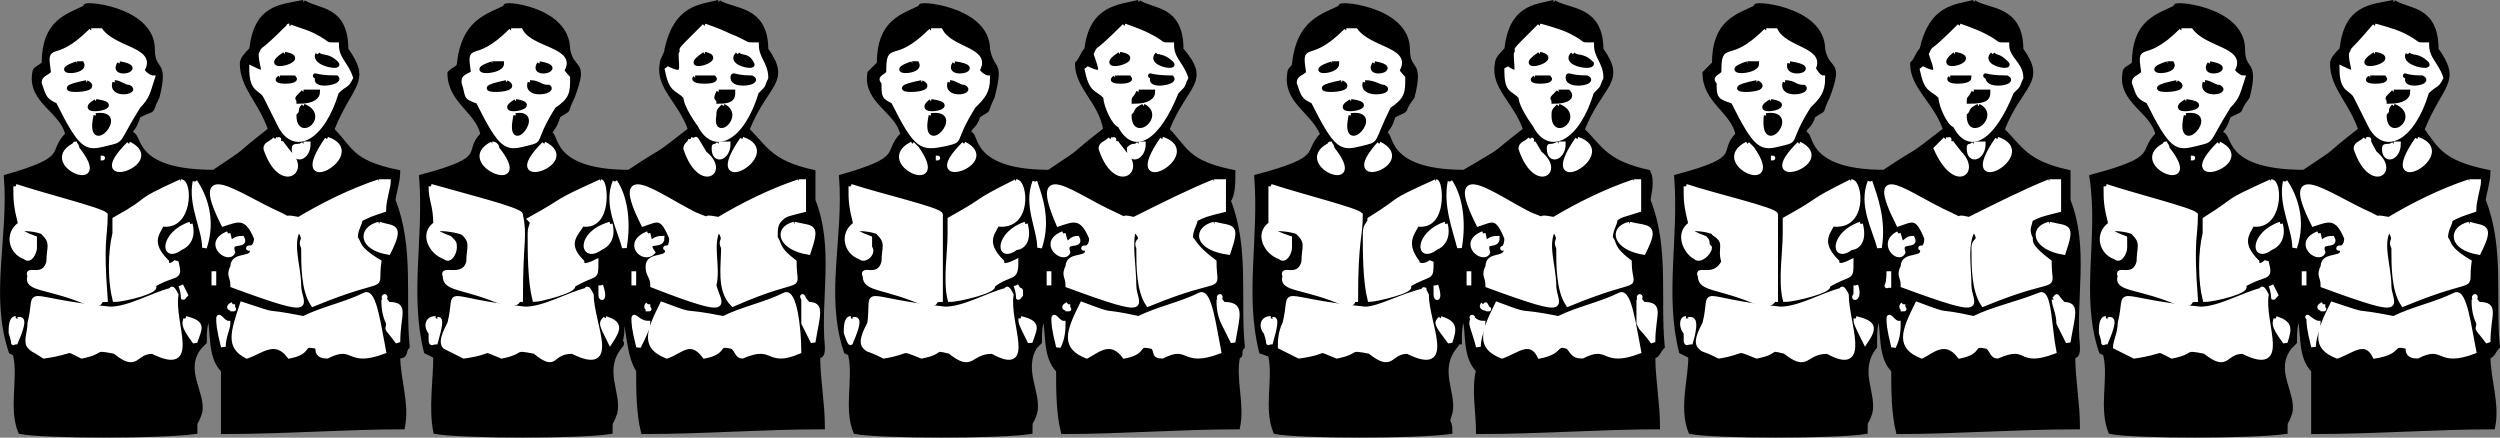 <svg xmlns="http://www.w3.org/2000/svg" width="529.85" height="92.761" version="1.2"><rect width="100%" height="100%" fill="#808080" stroke="none"/><g fill="none" stroke="#000" stroke-miterlimit="2" font-family="'Sans Serif'" font-size="12.5" font-weight="400"><path fill="#000" d="M64.329.49c3 2 9 1 9 10 5 7 1 7-3 17 4 4 4 7 14 9 0 2-1 5-1 6 4 10 2 21 3 31-1 1 0 2-2 2 0 5 2 10 1 15-12 0-25 1-38 1v-13c-3-3-2-8-3-12-1 2-1 4-1 6l-1 1c-4 5 1 10 0 14-1 3-1 1-1 4-7 1-32 1-37 0-2-5 0-11-1-16 0 0 1 0-1-1-4-12 0-24-1-37 14-4 9-5 13-9-1-5-8-7-7-13 0-1 1-1 2-2 0-9 5-10 9-12-2-1 14 0 14 9 0 5 3 2 1 10-2 4 0 2-4 4-1 3-1 2-2 4 3-1-1 8 18 8 9-6 3-2 12-9-2-6-6-9-6-14 0-1 1-2 2-3 1-9 6-9 11-10" vector-effect="non-scaling-stroke"/><path fill="#fff" stroke="#fff" d="M61.329 5.49c-1 0 3 1 5 2 4 2 2 2 5 2 0 3 2 4 3 7-1 2-1 1-3 3-3 10-9 13-12 7l-3-6c-1-2-3-1-3-6 4 2 2 0 2-3 1-2-1 1 6-6m-42 1h2c3 4 11 4 9 8-1 0 1 2 2 2-1 3-1 4-3 6-5 8-3 7-7 8s-5 1-10-9c-2-1-2-1-3-4 0-1 1-1 2-2-1-7 0-1 8-9" vector-effect="non-scaling-stroke"/><path fill="#000" d="M60.329 11.49c6 1-6 4 0 0m7 0c1 1 2 0 4 2 1 1-5 0-4-2m-51 2h1c1 2-7 2-1 0m9 0c6 1-2 3 0 0m42 3c-1-1-1 0 4 0 1 1-5 2-4 0m-8 0h3c1 1-5 1-3 0m-41 1c4 2-10 2 0 0m6 0c1 0 2 1 3 1 2 1-4 2-3-1m40 2h3c0 1-1 2-4 2 0-1-1 0 1-2m-44 2c7 1-5 3 0 0m44 1c5 2-1 7-1 2 1-1 0-1 1-2m-44 2c7-1-2 9 0 0" vector-effect="non-scaling-stroke"/><path fill="#fff" stroke="#fff" d="M58.329 29.49c2 1-1-2 3 3 4 4-2 8-5-1 0-1 1-1 2-2m11 0c9 3-9 13 0 0m-53 1c-1 0 0 0 0 1 8 10-9 3 0-1m11 0c8 4-10 10 0 0m37 0h1c0 3-3 4-3 1 0-1 1 0 2-1m-43 3c1 0 0 0 0 0" vector-effect="non-scaling-stroke"/><path fill="#fff" stroke="#fff" d="M80.329 38.49h2c0 1-1 4-1 6-3 1-3 1-5 2 0 1-1 2-1 4 1 1 0 2 5 5-1 7 3 2-14 9-2-3-2-8-2-12-1-2 1-1-1-4-2 3 0 8 0 12s5 7-14 0c0-2-1-2 0-4 0-3 5-1 4-4-2 0 1 1 1-2-2-5-4-4-7-3-7-14 3-6 12-2 4 2-1 0 4 1 5-3 11-6 17-8m-42 0c2 0 2 10-4 9-1 2-3 4 1 8 0 1 1 1 2 0 1 4 0 2-5 5 2 1-6 3-8 3-1-4-1-10 0-14v-3c9-5 3-3 14-8m3 0c2 3 4 8 2 14 0-4-3-9-2-14m-38 1c6 2 18 5 19 6 0 5-1 5 0 18-2 0 0 1-3 1-9-4-14-3-13-6-1-2 3 1 4-3 0-3 1-4-1-6 0-1-10-2-2 1v2c0 1-1 3-2 2-3-1-4-5-1-7-1-4-1-5-1-8" vector-effect="non-scaling-stroke"/><path fill="#fff" stroke="#fff" d="M80.329 47.49c3 1 5 0 2 6-6-1-6-5-2-6m-40 0c1 4-2 5-2 5-4 3-4-3 2-5m8 2c1 4 0 1 3 1 1 2-3 0-2 3-1 2-6-2-1-4m-3 8v3-3m-7 3 1 2c-1 1 0 1-1-2m-2 1s0-1 1 1c-1 6 5 17-5 12-4 0-3 4-8 0-5-1-2 0-7 1-4-2-1-1-8 0-3-2-2-1-3-2s0-3 0-5c2-8-3-5 17-3 4 0 9-3 13-4m41 1c2-1 3 7 4 12-8 3-6-2-12 1-2 0-2-1-2-2-4-1-1 1-6 2-3-4-6-1-9 0-4-2-3-5-1-11 9 3 3 1 13 3 4-2 9-3 13-5m4 1c1-1-1-1 1 1 4 0 2 2 2 8-3-4-2-2-2-4-1-2-1-4-1-5m-32 1v1c1 0-2 0 0-1m-3 3c0-1 1 1 2 1 0 1-1 3-1 5-1-4-1-5-1-6m-43 0c0 1 3-2 0 5-1 0 0 1-1-2 0-1 0-3 1-3m36 0c4 1 3 2 2 5-3-4-2-4-2-5" vector-effect="non-scaling-stroke"/><path fill="#000" d="M152.329.49c3 2 10 1 10 10 5 7 0 7-4 17 4 4 5 7 14 9v6c4 10 1 21 2 31 0 1 0 2-1 2 0 5 1 10 1 15-13 0-25 1-38 1-1-4-1-9-1-13-2-3-2-8-3-12-1 2 0 4-1 6 0 0 1 0 0 1-4 5 0 10-1 14-1 3-1 1-1 4-6 1-31 1-37 0-1-5 0-11 0-16l-2-1c-3-12 0-24-1-37 15-4 9-5 13-9-1-5-7-7-7-13 1-1 2-1 2-2 1-9 6-10 10-12-2-1 13 0 13 9 1 5 4 2 1 10-2 4 0 2-3 4-1 3-1 2-2 4 2-1-1 8 17 8 9-6 4-2 13-9-2-6-7-9-6-14 0-1 1-2 1-3 2-9 7-9 11-10" vector-effect="non-scaling-stroke"/><path fill="#fff" stroke="#fff" d="M149.329 5.49s3 1 5 2c5 2 3 2 6 2 0 3 2 4 2 7-1 2 0 1-2 3-3 10-9 13-12 7 0 0-3-4-3-6-2-2-3-1-4-6 4 2 3 0 3-3 1-2-2 1 5-6m-41 1h2c2 4 11 4 9 8-1 0 1 2 1 2 0 3 0 4-3 6-5 8-2 7-6 8s-5 1-10-9c-3-1-2-1-3-4 0-1 0-1 2-2-1-7 0-1 8-9" vector-effect="non-scaling-stroke"/><path fill="#000" d="M149.329 11.49c5 1-6 4 0 0m7 0c1 1 2 0 3 2 1 1-5 0-3-2m-52 2h2c0 2-8 2-2 0m10 0c6 1-2 3 0 0m41 3c0-1 0 0 4 0 2 1-4 2-4 0m-8 0h4c1 1-5 1-4 0m-40 1c4 2-10 2 0 0m5 0c2 0 2 1 4 1 1 1-5 2-4-1m40 2h3c0 1 0 2-3 2 0-1-1 0 0-2m-43 2c6 1-5 3 0 0m44 1c4 2-2 7-1 2 0-1 0-1 1-2m-44 2c6-1-2 9 0 0" vector-effect="non-scaling-stroke"/><path fill="#fff" stroke="#fff" d="M146.329 29.49c2 1 0-2 3 3 5 4-1 8-4-1 0-1 1-1 1-2m11 0c9 3-9 13 0 0m-53 1s1 0 1 1c8 10-9 3-1-1m11 0c8 4-10 10 0 0m37 0h2c0 3-3 4-3 1 0-1 0 0 1-1" vector-effect="non-scaling-stroke"/><path fill="#fff" stroke="#fff" d="M169.329 38.49h1v6c-4 1-4 1-5 2s-1 2-1 4c1 1 0 2 4 5 0 7 3 2-13 9-3-3-2-8-2-12-1-2 1-1-1-4-2 3 0 8-1 12 1 4 5 7-13 0 0-2-1-2-1-4 0-3 5-1 4-4-1 0 1 1 1-2-2-5-3-4-6-3-7-14 3-6 11-2 5 2 0 0 5 1 5-3 11-6 17-8m-42 0c1 0 2 10-4 9-1 2-4 4 0 8 0 1 1 1 3 0 0 4 0 2-5 5 1 1-7 3-8 3-1-4-1-10-1-14 0-2 1-2 0-3 9-5 4-3 15-8m3 0c2 3 3 8 2 14-1-4-4-9-2-14m-39 1c7 2 19 5 19 6 1 5 0 5 0 18-1 0 0 1-3 1-9-4-13-3-13-6-1-2 4 1 5-3 0-3 1-4-1-6-1-1-11-2-3 1 1 1 1 1 1 2s-1 3-2 2c-3-1-5-5-2-7 0-4-1-5-1-8" vector-effect="non-scaling-stroke"/><path fill="#fff" stroke="#fff" d="M168.329 47.49c4 1 5 0 3 6-6-1-7-5-3-6m-39 0c1 4-2 5-2 5-4 3-5-3 2-5m8 2c1 4 0 1 3 1 0 2-4 0-2 3-2 2-6-2-1-4m-3 8v3-3m-7 3v2c0 1 1 1 0-2m-3 1s0-1 1 1c0 6 6 17-4 12-5 0-3 4-8 0-5-1-2 0-7 1-5-2-1-1-8 0l-4-2c-1-1 0-3 1-5 2-8-3-5 16-3 4 0 9-3 13-4m42 1c2-1 3 7 3 12-7 3-5-2-12 1-1 0-1-1-2-2-4-1-1 1-6 2-3-4-5-1-8 0-5-2-4-5-1-11 8 3 3 1 13 3 4-2 9-3 13-5m4 1c0-1-1-1 1 1 3 0 2 2 1 8l-2-4v-5m-33 1v1c1 0-1 0 0-1m-3 3c0-1 1 1 3 1 0 1-1 3-2 5-1-4-1-5-1-6m-42 0c0 1 2-2 0 5-1 0-1 1-1-2-1-1-1-3 1-3m36 0c3 1 3 2 1 5-2-4-2-4-1-5" vector-effect="non-scaling-stroke"/><path fill="#000" d="M241.329.49c3 2 9 1 9 10 6 7 1 7-3 17 4 4 4 7 14 9 0 2 0 5-1 6 4 10 2 21 3 31-1 1 0 2-1 2-1 5 1 10 0 15-12 0-25 1-37 1-1-4-1-9-1-13-3-3-2-8-3-12-1 2-1 4-1 6l-1 1c-3 5 1 10 0 14-1 3-1 1-1 4-6 1-32 1-37 0-2-5 0-11-1-16 1 0 1 0-1-1-4-12 0-24-1-37 14-4 9-5 13-9-1-5-8-7-7-13l2-2c0-9 5-10 9-12-2-1 14 0 14 9 1 5 3 2 1 10-2 4 0 2-3 4-1 3-2 2-2 4 2-1-1 8 17 8 9-6 3-2 12-9-1-6-6-9-6-14 1-1 1-2 2-3 1-9 7-9 11-10" vector-effect="non-scaling-stroke"/><path fill="#fff" stroke="#fff" d="M238.329 5.49s3 1 5 2c4 2 2 2 5 2 0 3 2 4 3 7-1 2 0 1-2 3-4 10-9 13-12 7-1 0-3-4-3-6-2-2-3-1-4-6 4 2 3 0 2-3 1-2-1 1 6-6m-41 1h2c2 4 10 4 8 8-1 0 1 2 2 2 0 3-1 4-3 6-5 8-2 7-6 8-5 1-6 1-11-9-2-1-2-1-2-4-1-1 0-1 1-2 0-7 1-1 9-9" vector-effect="non-scaling-stroke"/><path fill="#000" d="M237.329 11.49c6 1-6 4 0 0m8 0c0 1 1 0 3 2 1 1-5 0-3-2m-52 2h1c1 2-7 2-1 0m9 0c7 1-2 3 0 0m42 3c-1-1-1 0 4 0 1 1-5 2-4 0m-8 0h3c1 1-5 1-3 0m-41 1c4 2-10 2 0 0m6 0c1 0 2 1 3 1 2 1-4 2-3-1m40 2h3c0 1-1 2-4 2 0-1 0 0 1-2m-44 2c7 1-4 3 0 0m45 1c4 2-2 7-2 2 1-1 0-1 2-2m-45 2c7-1-2 9 0 0" vector-effect="non-scaling-stroke"/><path fill="#fff" stroke="#fff" d="M235.329 29.49c2 1-1-2 3 3 4 4-2 8-5-1 0-1 1-1 2-2m11 0c9 3-9 13 0 0m-53 1 1 1c7 10-9 3-1-1m11 0c8 4-10 10 0 0m37 0h1c0 3-3 4-3 1 1-1 1 0 2-1m-43 3c1 0 0 0 0 0" vector-effect="non-scaling-stroke"/><path fill="#fff" stroke="#fff" d="M257.329 38.49h2v6c-4 1-4 1-6 2 0 1-1 2-1 4 1 1 1 2 5 5 0 7 3 2-14 9-2-3-2-8-2-12-1-2 2-1-1-4-1 3 0 8 0 12s5 7-14 0c0-2-1-2 0-4 0-3 5-1 4-4-2 0 1 1 1-2-2-5-4-4-7-3-6-14 3-6 12-2 4 2 0 0 4 1 6-3 12-6 17-8m-42 0c2 0 3 10-4 9-1 2-3 4 1 8 0 1 1 1 3 0 0 4-1 2-5 5 1 1-7 3-9 3-1-4 0-10 0-14v-3c9-5 4-3 14-8m4 0c1 3 3 8 1 14 0-4-3-9-1-14m-39 1c6 2 19 5 19 6v18c-2 0 0 1-3 1-9-4-13-3-13-6-1-2 3 1 4-3 0-3 1-4-1-6 0-1-10-2-2 1v2c1 1-1 3-2 2-3-1-4-5-1-7-1-4-1-5-1-8" vector-effect="non-scaling-stroke"/><path fill="#fff" stroke="#fff" d="M257.329 47.49c4 1 5 0 3 6-7-1-7-5-3-6m-40 0c1 4-1 5-2 5-4 3-4-3 2-5m8 2c1 4 1 1 3 1 1 2-3 0-2 3-1 2-6-2-1-4m-3 8v3-3m-7 3c1 2 1 0 1 2-1 1 0 1-1-2m-2 1s0-1 1 1c-1 6 5 17-4 12-5 0-4 4-9 0-4-1-1 0-6 1-5-2-2-1-8 0-4-2-3-1-4-2s0-3 1-5c1-8-3-5 16-3 4 0 9-3 13-4m41 1c2-1 3 7 4 12-8 3-6-2-12 1-2 0-1-1-2-2-4-1-1 1-6 2-3-4-6-1-8 0-5-2-4-5-1-11 8 3 3 1 12 3 4-2 9-3 13-5m4 1c1-1-1-1 1 1 4 0 3 2 2 8l-2-4c-1-2-1-4-1-5m-32 1v1c1 0-2 0 0-1m-3 3c0-1 1 1 2 1 0 1 0 3-1 5-1-4-1-5-1-6m-43 0c0 1 3-2 0 5 0 0 0 1-1-2 0-1 0-3 1-3m36 0c4 1 3 2 2 5-2-4-2-4-2-5" vector-effect="non-scaling-stroke"/><path fill="#000" d="M329.329.49c3 2 10 1 10 10 5 7 0 7-4 17 4 4 5 7 14 9 1 2 0 5 0 6 4 10 2 21 3 31-1 1-1 2-2 2 0 5 1 10 1 15-12 0-25 1-38 1 0-4-1-9 0-13-3-3-2-8-3-12-1 2-1 4-1 6-1 0 0 0-1 1-4 5 0 10-1 14-1 3 0 1 0 4-7 1-32 1-37 0-2-5 0-11-1-16 0 0 1 0-2-1-3-12 0-24-1-37 15-4 10-5 14-9-2-5-8-7-7-13 0-1 1-1 1-2 1-9 6-10 10-12-2-1 14 0 14 9 0 5 3 2 1 10-3 4 0 2-4 4-1 3-1 2-2 4 2-1-1 8 17 8 10-6 4-2 13-9-2-6-7-9-6-14 0-1 1-2 2-3 1-9 6-9 10-10" vector-effect="non-scaling-stroke"/><path fill="#fff" stroke="#fff" d="M326.329 5.49s4 1 6 2c4 2 2 2 5 2 0 3 2 4 2 7-1 2 0 1-2 3-3 10-9 13-12 7 0 0-3-4-3-6-2-2-3-1-3-6 3 2 2 0 2-3 1-2-2 1 5-6m-41 1h2c3 4 11 4 9 8-1 0 1 2 1 2 0 3 0 4-3 6-4 8-2 7-6 8s-5 1-10-9c-2-1-2-1-3-4 0-1 1-1 2-2-1-7 0-1 8-9" vector-effect="non-scaling-stroke"/><path fill="#000" d="M326.329 11.49c5 1-6 4 0 0m7 0c1 1 2 0 4 2 0 1-6 0-4-2m-51 2h1c0 2-7 2-1 0m9 0c6 1-2 3 0 0m41 3c0-1 0 0 4 0 2 1-4 2-4 0m-7 0h3c1 1-5 1-3 0m-41 1c4 2-10 2 0 0m5 0c2 0 3 1 4 1 2 1-5 2-4-1m41 2h2c1 1 0 2-3 2 0-1-1 0 1-2m-44 2c7 1-5 3 0 0m44 1c5 2-1 7-1 2 0-1 0-1 1-2m-44 2c7-1-2 9 0 0" vector-effect="non-scaling-stroke"/><path fill="#fff" stroke="#fff" d="M324.329 29.49c1 1-1-2 2 3 5 4-1 8-4-1 0-1 1-1 2-2m10 0c9 3-9 13 0 0m-52 1c-1 0 0 0 0 1 8 10-9 3 0-1m10 0c8 4-9 10 0 0m38 0h1c0 3-3 4-3 1 0-1 0 0 2-1" vector-effect="non-scaling-stroke"/><path fill="#fff" stroke="#fff" d="M346.329 38.49h1v6c-3 1-4 1-5 2 0 1-1 2-1 4 1 1 0 2 4 5 0 7 4 2-13 9-2-3-2-8-2-12-1-2 1-1-1-4-2 3 0 8 0 12s5 7-14 0c0-2-1-2 0-4 0-3 4-1 4-4-2 0 0 1 0-2-2-5-3-4-6-3-7-14 3-6 11-2 5 2 0 0 5 1 5-3 11-6 17-8m-42 0c1 0 2 10-4 9-1 2-3 4 0 8 0 1 2 1 3 0 0 4 0 2-5 5 2 1-7 3-8 3-1-4-1-10-1-14 0-2 1-2 1-3 8-5 3-3 14-8m3 0c2 3 3 8 2 14-1-4-3-9-2-14m-38 1c6 2 18 5 19 6 0 5-1 5-1 18-1 0 0 1-2 1-9-4-14-3-13-6-1-2 3 1 4-3 0-3 1-4-1-6 0-1-11-2-2 1v2c0 1-1 3-2 2-3-1-5-5-2-7v-8" vector-effect="non-scaling-stroke"/><path fill="#fff" stroke="#fff" d="M345.329 47.49c4 1 6 0 3 6-6-1-7-5-3-6m-39 0c1 4-2 5-2 5-4 3-4-3 2-5m8 2c1 4 0 1 3 1 0 2-3 0-2 3-1 2-6-2-1-4m-3 8v3-3m-7 3v2c0 1 1 1 0-2m-2 1c-1 0-1-1 0 1 0 6 6 17-4 12-4 0-3 4-8 0-5-1-2 0-7 1-5-2-1-1-8 0l-4-2c0-1 0-3 1-5 2-8-3-5 17-3 3 0 8-3 13-4m41 1c2-1 3 7 4 12-8 3-6-2-12 1-2 0-2-1-3-2-3-1-1 1-6 2-2-4-5-1-8 0-5-2-4-5-1-11 8 3 3 1 13 3 4-2 9-3 13-5m4 1c1-1-1-1 1 1 4 0 2 2 2 8-3-4-2-2-3-4v-5m-33 1c1 1 0-1 1 1 1 0-2 0-1-1m-2 3c-1-1 0 1 2 1 0 1-1 3-1 5-1-4-2-5-1-6m-43 0c0 1 2-2 0 5-1 0 0 1-1-2-1-1-1-3 1-3m36 0c3 1 3 2 2 5-3-4-3-4-2-5" vector-effect="non-scaling-stroke"/><path fill="#000" d="M418.329.49c3 2 10 1 10 10 5 7 0 7-4 17 4 4 5 7 14 9v6c4 10 1 21 2 31 0 1 0 2-1 2 0 5 1 10 1 15-13 0-26 1-38 1-1-4-1-9-1-13-3-3-2-8-3-12-1 2-1 4-1 6v1c-4 5 0 10-1 14-1 3-1 1-1 4-6 1-32 1-37 0-2-5 0-11 0-16l-2-1c-3-12 0-24-1-37 15-4 9-5 13-9-1-5-7-7-7-13l2-2c0-9 5-10 9-12-2-1 14 0 14 9 1 5 4 2 1 10-2 4 0 2-3 4-1 3-2 2-2 4 2-1-1 8 17 8 9-6 4-2 13-9-2-6-7-9-7-14 1-1 1-2 2-3 2-9 7-9 11-10" vector-effect="non-scaling-stroke"/><path fill="#fff" stroke="#fff" d="M415.329 5.49s3 1 5 2c4 2 2 2 5 2 0 3 3 4 3 7-1 2 0 1-2 3-4 10-9 13-12 7-1 0-3-4-3-6-2-2-3-1-4-6 4 2 3 0 2-3 1-2-1 1 6-6m-41 1h2c2 4 10 4 8 8 0 0 1 2 2 2 0 3-1 4-3 6-5 8-2 7-6 8s-5 1-10-9c-3-1-3-1-3-4-1-1 0-1 1-2 0-7 1-1 9-9" vector-effect="non-scaling-stroke"/><path fill="#000" d="M414.329 11.49c6 1-5 4 0 0m8 0c1 1 1 0 3 2 1 1-5 0-3-2m-52 2h2c0 2-8 2-2 0m9 0c7 1-1 3 0 0m42 3c-1-1-1 0 4 0 2 1-4 2-4 0m-8 0h4c0 1-5 1-4 0m-41 1c4 2-10 2 0 0m6 0c2 0 2 1 4 1 1 1-5 2-4-1m40 2h3c0 1 0 2-4 2 0-1 0 0 1-2m-43 2c6 1-5 3 0 0m44 1c4 2-2 7-2 2 1-1 0-1 2-2m-45 2c7-1-1 9 0 0" vector-effect="non-scaling-stroke"/><path fill="#fff" stroke="#fff" d="M412.329 29.49c2 1-1-2 3 3 4 4-1 8-5-1l2-2m11 0c9 3-9 13 0 0m-53 1 1 1c7 10-9 3-1-1m11 0c8 4-10 10 0 0m37 0h2c0 3-3 4-3 1 0-1 0 0 1-1m-43 3c1 0 0 0 0 0" vector-effect="non-scaling-stroke"/><path fill="#fff" stroke="#fff" d="M434.329 38.49h2v6c-4 1-4 1-6 2 0 1-1 2 0 4 0 1 0 2 4 5 0 7 3 2-14 9-2-3-2-8-2-12 0-2 2-1 0-4-2 3-1 8-1 12s5 7-14 0c0-2-1-2 0-4 0-3 5-1 4-4-1 0 1 1 1-2-2-5-3-4-6-3-7-14 2-6 11-2 4 2 0 0 4 1 6-3 12-6 17-8m-42 0c2 0 3 10-4 9-1 2-3 4 1 8 0 1 1 1 3 0 0 4 0 2-5 5 1 1-7 3-9 3-1-4 0-10 0-14v-3c9-5 4-3 14-8m4 0c1 3 3 8 2 14-1-4-4-9-2-14m-39 1c6 2 19 5 19 6v18c-1 0 0 1-3 1-9-4-13-3-13-6-1-2 3 1 5-3-1-3 1-4-2-6 0-1-10-2-2 1 1 1 0 1 1 2 0 1-2 3-3 2-2-1-4-5-1-7-1-4-1-5-1-8" vector-effect="non-scaling-stroke"/><path fill="#fff" stroke="#fff" d="M434.329 47.49c4 1 5 0 3 6-6-1-7-5-3-6m-40 0c1 4-1 5-2 5-4 3-4-3 2-5m8 2c1 4 1 1 3 1 1 2-3 0-2 3-1 2-5-2-1-4m-2 8v3c-1 0 0 1 0-3m-7 3v2c-1 1 1 1 0-2m-3 1s0-1 1 1c0 6 5 17-4 12-5 0-4 4-9 0-4-1-1 0-6 1-5-2-2-1-8 0-4-2-3-1-4-2s0-3 1-5c2-8-3-5 16-3 4 0 9-3 13-4m42 1c2-1 2 7 3 12-8 3-5-2-12 1-1 0-1-1-2-2-4-1-1 1-6 2-3-4-6-1-8 0-5-2-4-5-1-11 8 3 3 1 12 3 4-2 9-3 14-5m3 1c1-1 0-1 2 1 3 0 2 2 1 8l-2-4c0-2-1-4-1-5m-32 1v1c1 0-1 0 0-1m-3 3c0-1 1 1 2 1 0 1 0 3-1 5-1-4-1-5-1-6m-43 0c0 1 3-2 1 5-1 0-1 1-1-2-1-1-1-3 0-3m36 0c4 1 4 2 2 5-2-4-2-4-2-5" vector-effect="non-scaling-stroke"/><path fill="#000" d="M507.329.49c3 2 9 1 9 10 5 7 1 7-3 17 3 4 4 7 14 9 0 2-1 5-1 6 4 10 2 21 3 31-1 1-1 2-2 2 0 5 2 10 1 15-12 0-25 1-38 1v-13c-3-3-2-8-3-12-1 2-1 4-1 6l-1 1c-4 5 1 10 0 14-1 3-1 1-1 4-7 1-32 1-37 0-2-5 0-11-1-16 0 0 1 0-1-1-4-12 0-24-2-37 15-4 10-5 14-9-1-5-8-7-7-13 0-1 1-1 2-2 0-9 5-10 9-12-2-1 14 0 14 9 0 5 3 2 1 10-3 4 0 2-4 4-1 3-1 2-2 4 3-1-1 8 18 8 9-6 3-2 12-9-2-6-6-9-6-14 0-1 1-2 2-3 1-9 6-9 11-10" vector-effect="non-scaling-stroke"/><path fill="#fff" stroke="#fff" d="M503.329 5.49s4 1 6 2c4 2 2 2 5 2 0 3 2 4 3 7-1 2-1 1-3 3-3 10-9 13-12 7l-3-6c-1-2-3-1-3-6 4 2 2 0 2-3 1-2-1 1 5-6m-41 1h2c3 4 11 4 9 8-1 0 1 2 2 2-1 3-1 4-3 6-5 8-3 7-7 8s-5 1-10-9c-2-1-2-1-3-4 0-1 1-1 2-2-1-7 0-1 8-9" vector-effect="non-scaling-stroke"/><path fill="#000" d="M503.329 11.49c6 1-6 4 0 0m7 0c1 1 2 0 4 2 1 1-5 0-4-2m-51 2h1c1 2-7 2-1 0m9 0c6 1-2 3 0 0m42 3c-1-1-1 0 3 0 2 1-4 2-3 0m-8 0h3c1 1-5 1-3 0m-41 1c4 2-10 2 0 0m6 0c1 0 2 1 3 1 2 1-4 2-3-1m40 2h3c0 1-1 2-4 2 0-1-1 0 1-2m-44 2c7 1-5 3 0 0m44 1c5 2-1 7-1 2 1-1 0-1 1-2m-44 2c7-1-2 9 0 0" vector-effect="non-scaling-stroke"/><path fill="#fff" stroke="#fff" d="M501.329 29.49c2 1-1-2 2 3 5 4-1 8-4-1 0-1 1-1 2-2m11 0c9 3-9 13 0 0m-53 1c-1 0 0 0 0 1 8 10-9 3 0-1m11 0c8 4-10 10 0 0m37 0h1c0 3-3 4-3 1 0-1 1 0 2-1m-43 3c1 0 0 0 0 0" vector-effect="non-scaling-stroke"/><path fill="#fff" stroke="#fff" d="M523.329 38.49h2c0 1-1 4-1 6-3 1-3 1-5 2 0 1-1 2-1 4 1 1 0 2 5 5-1 7 3 2-14 9-2-3-2-8-2-12-1-2 1-1-1-4-2 3 0 8 0 12s5 7-14 0c0-2-1-2 0-4 0-3 5-1 4-4-2 0 1 1 1-2-2-5-4-4-7-3-7-14 3-6 12-2 4 2-1 0 4 1 5-3 11-6 17-8m-42 0c2 0 2 10-4 9-1 2-3 4 1 8 0 1 1 1 2 0 1 4 0 2-5 5 2 1-6 3-8 3-1-4-1-10 0-14v-3c8-5 3-3 14-8m3 0c2 3 4 8 2 14 0-4-3-9-2-14m-38 1c6 2 18 5 19 6 0 5-1 5 0 18-2 0 0 1-3 1-9-4-14-3-13-6-1-2 3 1 4-3 0-3 1-4-1-6 0-1-10-2-2 1v2c0 1-1 3-2 2-3-1-4-5-1-7-1-4-1-5-1-8" vector-effect="non-scaling-stroke"/><path fill="#fff" stroke="#fff" d="M523.329 47.49c3 1 5 0 2 6-6-1-6-5-2-6m-40 0c1 4-2 5-2 5-4 3-4-3 2-5m8 2c1 4 0 1 3 1 1 2-3 0-2 3-1 2-6-2-1-4m-3 8v3-3m-7 3 1 2c-1 1 0 1-1-2m-2 1s0-1 1 1c-1 6 5 17-5 12-4 0-3 4-8 0-5-1-2 0-7 1-4-2-1-1-8 0l-4-2c0-1 1-3 1-5 2-8-3-5 17-3 4 0 9-3 13-4m41 1c2-1 3 7 4 12-8 3-6-2-12 1-2 0-2-1-2-2-4-1-1 1-7 2-2-4-5-1-8 0-5-2-4-5-1-11 9 3 3 1 13 3 4-2 9-3 13-5m4 1c1-1-1-1 1 1 4 0 2 2 2 8-3-4-2-2-2-4-1-2-1-4-1-5m-32 1v1c1 0-2 0 0-1m-3 3c-1-1 1 1 2 1 0 1-1 3-1 5-1-4-1-5-1-6m-43 0c0 1 3-2 0 5-1 0 0 1-1-2 0-1 0-3 1-3m36 0c3 1 3 2 2 5-3-4-2-4-2-5" vector-effect="non-scaling-stroke"/></g></svg>

